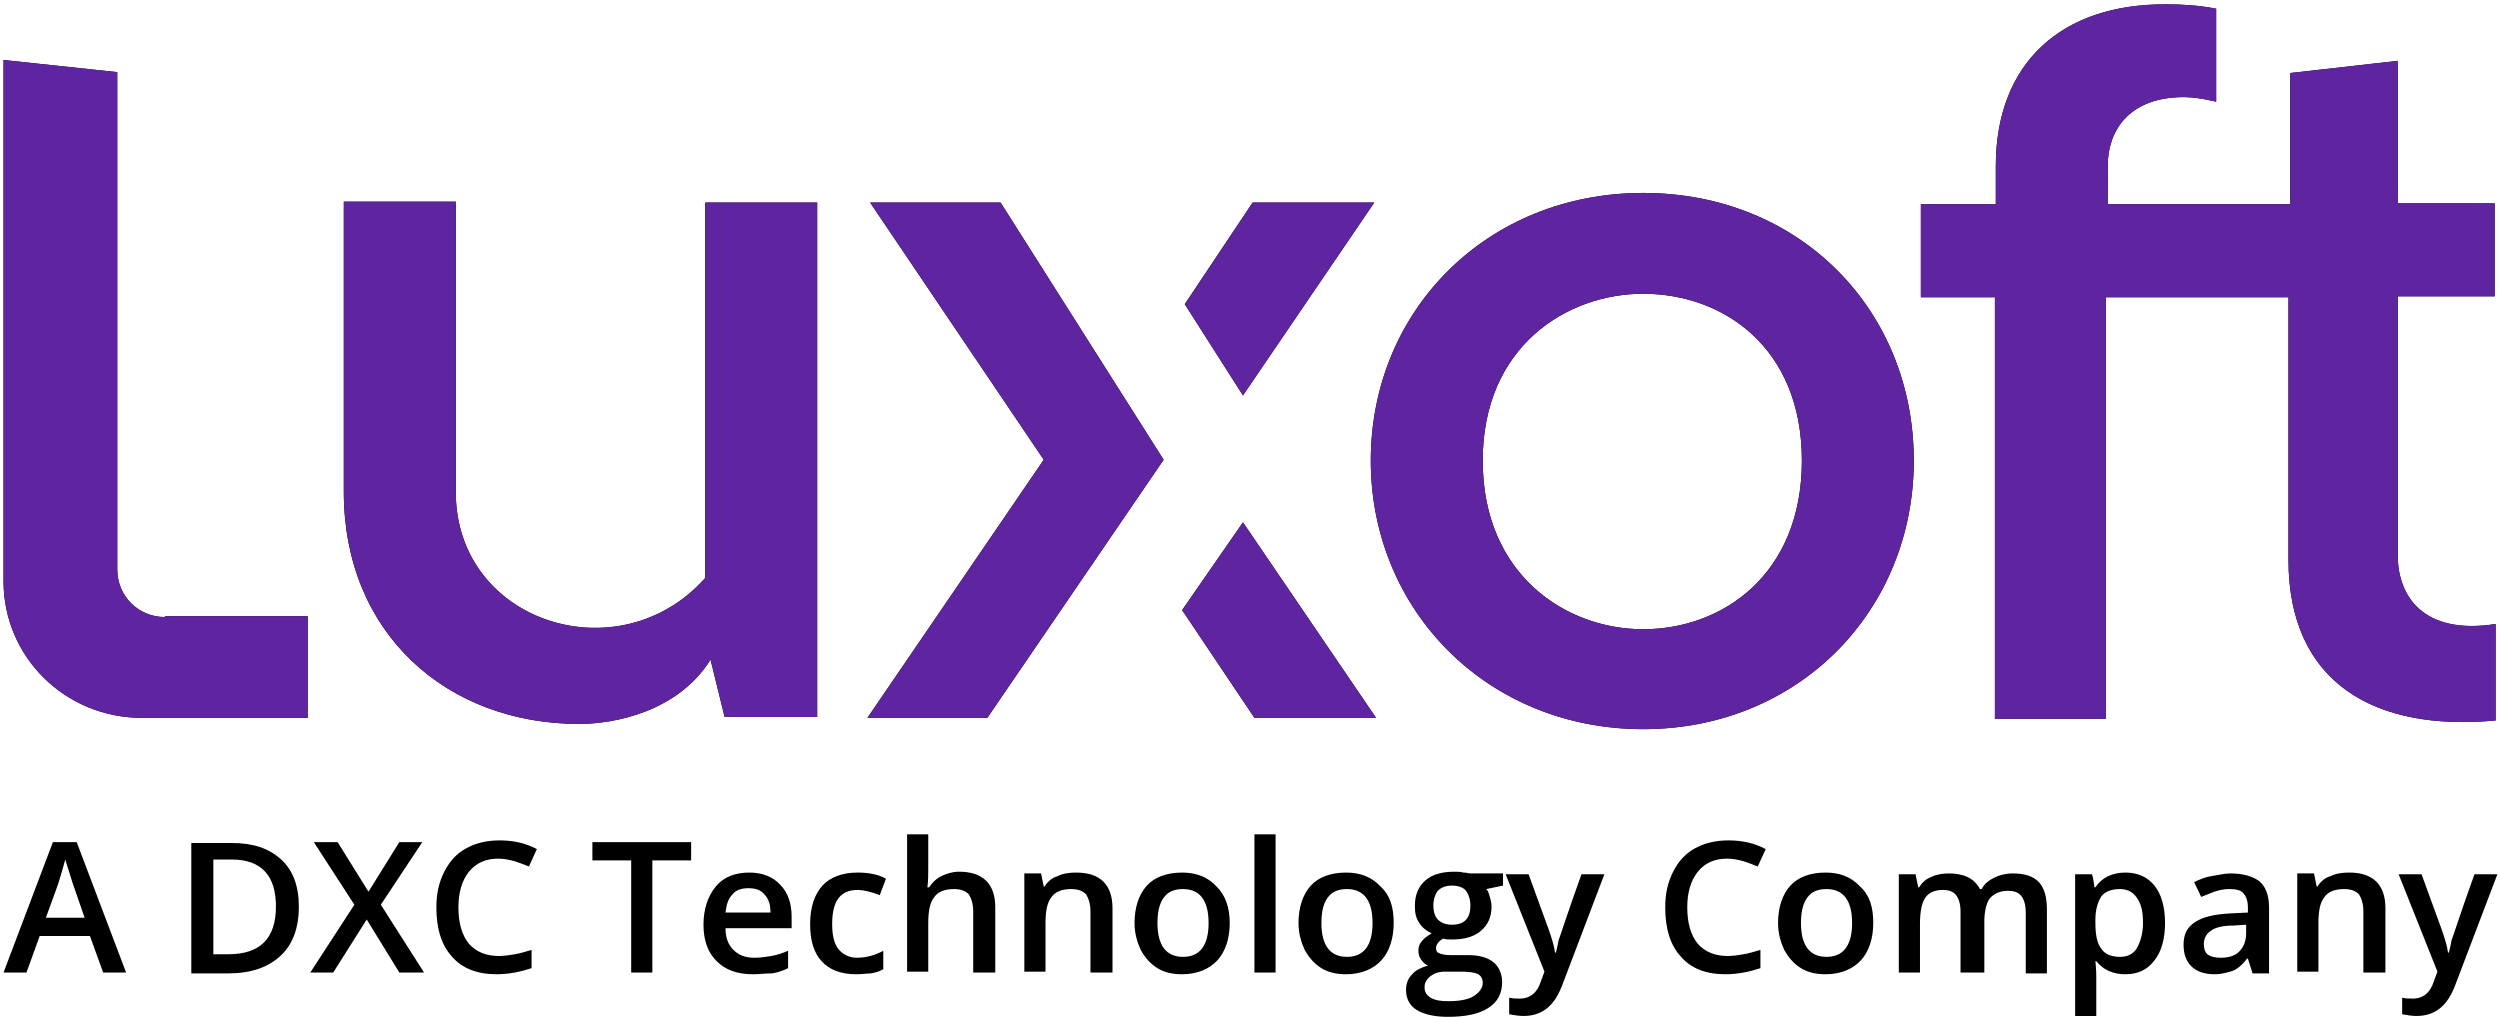 <svg width="113" height="46" viewBox="0 0 113 46" fill="none" xmlns="http://www.w3.org/2000/svg">
<g clip-path="url(#clip0_237_72)">
<path fill-rule="evenodd" clip-rule="evenodd" d="M31.877 26.123V9.153C31.877 9.153 31.877 9.153 36.937 9.153C36.937 9.153 36.937 9.153 36.937 32.408C36.937 32.408 36.937 32.408 32.753 32.408C32.753 32.408 32.753 32.408 32.116 29.816C30.642 32.173 27.773 32.722 26.179 32.722C20.202 32.722 15.54 28.637 15.54 22.234C15.54 22.234 15.54 22.234 15.54 9.114C15.54 9.114 15.54 9.114 20.601 9.114C20.601 9.114 20.601 9.114 20.601 22.234C20.601 28.166 28.012 30.483 31.877 26.123ZM74.272 8.721C81.364 8.721 86.504 14.024 86.504 20.82C86.504 27.576 81.324 32.958 74.272 32.958C67.219 32.958 61.959 27.576 61.959 20.82C61.959 14.024 67.219 8.721 74.272 8.721ZM74.272 28.441C77.858 28.441 81.444 25.966 81.444 20.82C81.444 15.674 77.858 13.278 74.272 13.278C70.805 13.278 67.02 15.674 67.02 20.82C67.02 25.966 70.765 28.441 74.272 28.441ZM108.379 25.102C108.379 13.395 108.379 13.395 108.379 13.395C112.762 13.395 112.762 13.395 112.762 13.395C112.762 9.192 112.762 9.192 112.762 9.192C108.379 9.192 108.379 9.192 108.379 9.192C108.379 2.75 108.379 2.75 108.379 2.75C103.518 3.3 103.518 3.3 103.518 3.3C103.518 9.231 103.518 9.231 103.518 9.231C95.27 9.231 95.27 9.231 95.27 9.231C95.27 7.503 95.27 7.503 95.27 7.503C95.27 5.853 96.266 4.518 98.378 4.4C98.936 4.36 99.493 4.439 100.171 4.596C100.171 0.393 100.171 0.393 100.171 0.393C99.374 0.236 98.617 0.196 97.939 0.196C93.158 0.157 90.21 2.868 90.21 7.503C90.21 9.231 90.21 9.231 90.21 9.231C86.863 9.231 86.863 9.231 86.863 9.231C86.823 9.231 86.823 9.231 86.823 9.231C86.823 13.435 86.823 13.435 86.823 13.435C90.17 13.435 90.17 13.435 90.17 13.435C90.17 32.487 90.17 32.487 90.17 32.487C95.19 32.487 95.19 32.487 95.19 32.487C95.19 13.435 95.19 13.435 95.19 13.435C103.438 13.435 103.438 13.435 103.438 13.435C103.438 25.298 103.438 25.298 103.438 25.298C103.438 30.876 107.343 33.076 112.802 32.565C112.802 28.205 112.802 28.205 112.802 28.205C109.534 28.716 108.379 26.948 108.379 25.102ZM45.225 9.153H39.328L47.177 20.781L39.208 32.447H44.627L52.596 20.781L45.225 9.153ZM62.119 9.153H56.62L53.552 13.749L56.182 17.874L62.119 9.153ZM56.182 23.609L53.433 27.576L56.7 32.447H62.199L56.182 23.609ZM7.452 27.891C6.256 27.891 5.3 26.948 5.3 25.73C5.3 3.261 5.3 3.261 5.3 3.261C0.16 2.711 0.16 2.711 0.16 2.711C0.16 26.28 0.16 26.28 0.16 26.28C0.16 29.698 2.949 32.447 6.416 32.447C13.907 32.447 13.907 32.447 13.907 32.447C13.907 27.852 13.907 27.852 13.907 27.852H7.452V27.891ZM4.663 43.957L4.065 42.307H1.794L1.196 43.957H0.16L2.391 38.065H3.467L5.699 43.957H4.663ZM3.826 41.483L3.268 39.872C3.228 39.754 3.188 39.597 3.109 39.361C3.029 39.126 2.989 38.968 2.949 38.851C2.87 39.165 2.75 39.558 2.631 39.95L2.073 41.483H3.826ZM13.508 40.972C13.508 41.954 13.229 42.7 12.671 43.211C12.114 43.722 11.357 43.997 10.321 43.997H8.647V38.104H10.48C11.436 38.104 12.153 38.34 12.711 38.851C13.229 39.322 13.508 40.029 13.508 40.972ZM12.472 40.972C12.472 39.558 11.795 38.851 10.48 38.851H9.643V43.132H10.321C11.755 43.132 12.472 42.425 12.472 40.972ZM19.166 43.957H18.05L16.576 41.561L15.062 43.957H14.026L16.018 40.893L14.185 38.065H15.261L16.656 40.304L18.05 38.065H19.087L17.214 40.893L19.166 43.957ZM22.513 38.811C21.955 38.811 21.517 39.008 21.198 39.401C20.88 39.793 20.72 40.343 20.72 41.011C20.72 41.718 20.88 42.268 21.198 42.661C21.517 43.015 21.955 43.211 22.553 43.211C22.792 43.211 23.031 43.172 23.27 43.132C23.509 43.093 23.748 43.015 24.027 42.936V43.761C23.549 43.918 23.031 44.036 22.433 44.036C21.557 44.036 20.88 43.761 20.441 43.25C19.963 42.74 19.724 41.993 19.724 41.011C19.724 40.383 19.843 39.872 20.083 39.401C20.322 38.929 20.64 38.576 21.079 38.34C21.517 38.104 21.995 37.986 22.593 37.986C23.191 37.986 23.748 38.104 24.266 38.379L23.908 39.165C23.709 39.086 23.509 39.008 23.27 38.929C22.991 38.851 22.752 38.811 22.513 38.811ZM29.486 43.957H28.53V38.89H26.776V38.065H31.239V38.89H29.486V43.957ZM34.028 44.036C33.311 44.036 32.793 43.84 32.395 43.447C31.996 43.054 31.797 42.504 31.797 41.797C31.797 41.09 31.996 40.501 32.355 40.068C32.713 39.636 33.231 39.44 33.869 39.44C34.467 39.44 34.945 39.636 35.264 39.99C35.622 40.343 35.782 40.854 35.782 41.443V41.954H32.793C32.793 42.386 32.913 42.7 33.152 42.936C33.391 43.172 33.67 43.29 34.108 43.29C34.387 43.29 34.626 43.25 34.865 43.211C35.104 43.172 35.343 43.093 35.622 42.975V43.761C35.383 43.879 35.144 43.957 34.905 43.997C34.586 43.997 34.307 44.036 34.028 44.036ZM33.829 40.147C33.51 40.147 33.271 40.225 33.112 40.422C32.913 40.618 32.833 40.893 32.793 41.247H34.825C34.825 40.893 34.745 40.618 34.546 40.422C34.387 40.225 34.148 40.147 33.829 40.147ZM38.69 44.036C38.013 44.036 37.495 43.84 37.136 43.447C36.778 43.054 36.618 42.504 36.618 41.758C36.618 41.011 36.817 40.422 37.176 40.029C37.535 39.636 38.093 39.44 38.77 39.44C39.248 39.44 39.686 39.518 40.045 39.715L39.766 40.461C39.367 40.304 39.009 40.225 38.77 40.225C37.973 40.225 37.614 40.736 37.614 41.758C37.614 42.268 37.694 42.622 37.893 42.897C38.093 43.132 38.371 43.29 38.73 43.29C39.168 43.29 39.567 43.172 39.925 42.975V43.8C39.766 43.918 39.567 43.957 39.367 43.997C39.208 43.997 38.969 44.036 38.69 44.036ZM44.946 43.957H43.989V41.208C43.989 40.854 43.91 40.618 43.79 40.422C43.631 40.265 43.432 40.186 43.113 40.186C42.715 40.186 42.396 40.304 42.236 40.54C42.037 40.776 41.957 41.168 41.957 41.718V43.918H41.001V37.711H41.957V39.283C41.957 39.518 41.957 39.793 41.918 40.108H41.997C42.117 39.911 42.316 39.715 42.555 39.597C42.794 39.479 43.073 39.401 43.352 39.401C44.428 39.401 44.986 39.95 44.986 41.011V43.957H44.946ZM50.245 43.957H49.289V41.208C49.289 40.854 49.209 40.618 49.09 40.422C48.93 40.265 48.731 40.186 48.412 40.186C48.014 40.186 47.695 40.304 47.536 40.54C47.337 40.776 47.257 41.168 47.257 41.718V43.918H46.3V39.479H47.057L47.177 40.068H47.217C47.337 39.872 47.536 39.675 47.815 39.597C48.054 39.479 48.333 39.44 48.651 39.44C49.727 39.44 50.285 39.99 50.285 41.05V43.957H50.245ZM55.584 41.718C55.584 42.425 55.385 43.015 55.026 43.407C54.668 43.8 54.11 44.036 53.433 44.036C52.994 44.036 52.636 43.957 52.317 43.761C51.998 43.565 51.759 43.29 51.56 42.936C51.401 42.583 51.281 42.19 51.281 41.718C51.281 41.011 51.48 40.422 51.839 40.029C52.197 39.636 52.755 39.44 53.433 39.44C54.07 39.44 54.588 39.636 54.987 40.068C55.385 40.461 55.584 41.011 55.584 41.718ZM52.317 41.718C52.317 42.74 52.715 43.25 53.473 43.25C54.23 43.25 54.628 42.74 54.628 41.718C54.628 40.697 54.23 40.186 53.473 40.186C53.074 40.186 52.795 40.304 52.596 40.579C52.397 40.854 52.317 41.247 52.317 41.718ZM57.656 43.957H56.7V37.711H57.656V43.957ZM62.995 41.718C62.995 42.425 62.796 43.015 62.438 43.407C62.079 43.8 61.521 44.036 60.844 44.036C60.406 44.036 60.047 43.957 59.728 43.761C59.41 43.565 59.17 43.29 58.971 42.936C58.812 42.583 58.692 42.19 58.692 41.718C58.692 41.011 58.892 40.422 59.25 40.029C59.609 39.636 60.166 39.44 60.844 39.44C61.481 39.44 61.999 39.636 62.398 40.068C62.836 40.461 62.995 41.011 62.995 41.718ZM59.728 41.718C59.728 42.74 60.127 43.25 60.884 43.25C61.641 43.25 62.039 42.74 62.039 41.718C62.039 40.697 61.641 40.186 60.884 40.186C60.485 40.186 60.206 40.304 60.007 40.579C59.808 40.854 59.728 41.247 59.728 41.718ZM67.936 39.518V40.029L67.179 40.186C67.259 40.265 67.299 40.383 67.339 40.54C67.378 40.658 67.418 40.815 67.418 40.972C67.418 41.443 67.259 41.797 66.94 42.072C66.621 42.347 66.183 42.465 65.625 42.465C65.466 42.465 65.346 42.465 65.227 42.425C65.028 42.543 64.908 42.7 64.908 42.857C64.908 42.975 64.948 43.054 65.067 43.093C65.147 43.132 65.346 43.172 65.585 43.172H66.382C66.86 43.172 67.259 43.29 67.498 43.486C67.737 43.682 67.896 43.997 67.896 44.389C67.896 44.9 67.697 45.293 67.259 45.568C66.821 45.843 66.223 45.961 65.426 45.961C64.828 45.961 64.35 45.843 64.031 45.647C63.713 45.45 63.553 45.136 63.553 44.743C63.553 44.468 63.633 44.232 63.832 44.036C63.992 43.84 64.27 43.722 64.549 43.643C64.43 43.604 64.31 43.486 64.231 43.368C64.151 43.25 64.111 43.132 64.111 42.975C64.111 42.818 64.151 42.661 64.27 42.543C64.35 42.425 64.51 42.307 64.709 42.19C64.47 42.072 64.27 41.915 64.151 41.718C63.992 41.483 63.952 41.247 63.952 40.933C63.952 40.461 64.111 40.068 64.43 39.793C64.749 39.518 65.187 39.401 65.745 39.401C65.864 39.401 66.024 39.401 66.143 39.44C66.303 39.44 66.382 39.479 66.462 39.479H67.936V39.518ZM64.39 44.625C64.39 44.822 64.47 44.979 64.669 45.097C64.868 45.214 65.107 45.254 65.466 45.254C65.984 45.254 66.382 45.175 66.621 45.018C66.86 44.861 67.02 44.664 67.02 44.429C67.02 44.232 66.94 44.114 66.821 44.036C66.661 43.957 66.422 43.918 66.024 43.918H65.306C65.028 43.918 64.828 43.997 64.669 44.114C64.47 44.272 64.39 44.429 64.39 44.625ZM64.788 40.933C64.788 41.208 64.868 41.443 64.988 41.561C65.147 41.718 65.346 41.797 65.625 41.797C66.183 41.797 66.462 41.522 66.462 40.933C66.462 40.658 66.382 40.422 66.263 40.265C66.143 40.108 65.904 40.029 65.625 40.029C65.346 40.029 65.147 40.108 64.988 40.265C64.868 40.422 64.788 40.658 64.788 40.933ZM68.056 39.518H69.092L70.008 42.032C70.128 42.386 70.247 42.74 70.287 43.054H70.327C70.367 42.897 70.407 42.74 70.447 42.504C70.526 42.307 70.845 41.286 71.482 39.518H72.518L70.606 44.547C70.247 45.489 69.689 45.922 68.853 45.922C68.653 45.922 68.414 45.882 68.215 45.843V45.097C68.374 45.136 68.534 45.136 68.693 45.136C69.171 45.136 69.49 44.861 69.65 44.35L69.809 43.918L68.056 39.518ZM78.057 38.811C77.499 38.811 77.061 39.008 76.742 39.401C76.423 39.793 76.264 40.343 76.264 41.011C76.264 41.718 76.423 42.268 76.742 42.661C77.061 43.015 77.499 43.211 78.097 43.211C78.336 43.211 78.575 43.172 78.814 43.132C79.053 43.093 79.292 43.015 79.571 42.936V43.761C79.093 43.918 78.575 44.036 77.977 44.036C77.101 44.036 76.423 43.761 75.985 43.25C75.507 42.74 75.268 41.993 75.268 41.011C75.268 40.383 75.387 39.872 75.626 39.401C75.865 38.929 76.184 38.576 76.622 38.34C77.061 38.104 77.539 37.986 78.136 37.986C78.734 37.986 79.292 38.104 79.81 38.379L79.451 39.165C79.252 39.086 79.053 39.008 78.814 38.929C78.535 38.851 78.296 38.811 78.057 38.811ZM84.671 41.718C84.671 42.425 84.472 43.015 84.113 43.407C83.755 43.8 83.197 44.036 82.519 44.036C82.081 44.036 81.723 43.957 81.404 43.761C81.085 43.565 80.846 43.29 80.647 42.936C80.487 42.583 80.368 42.19 80.368 41.718C80.368 41.011 80.567 40.422 80.926 40.029C81.284 39.636 81.842 39.44 82.519 39.44C83.157 39.44 83.675 39.636 84.073 40.068C84.512 40.461 84.671 41.011 84.671 41.718ZM81.404 41.718C81.404 42.74 81.802 43.25 82.559 43.25C83.316 43.25 83.715 42.74 83.715 41.718C83.715 40.697 83.316 40.186 82.559 40.186C82.161 40.186 81.882 40.304 81.683 40.579C81.484 40.854 81.404 41.247 81.404 41.718ZM89.572 43.957H88.616V41.208C88.616 40.854 88.536 40.618 88.416 40.461C88.297 40.304 88.098 40.225 87.819 40.225C87.46 40.225 87.181 40.343 87.022 40.579C86.863 40.815 86.783 41.208 86.783 41.758V43.957H85.827V39.518H86.584L86.703 40.108H86.743C86.863 39.911 87.062 39.715 87.301 39.636C87.54 39.518 87.819 39.479 88.098 39.479C88.775 39.479 89.253 39.715 89.492 40.186H89.572C89.692 39.95 89.891 39.793 90.13 39.675C90.369 39.558 90.648 39.479 90.967 39.479C91.524 39.479 91.883 39.597 92.162 39.872C92.401 40.147 92.52 40.54 92.52 41.09V43.997H91.564V41.247C91.564 40.893 91.485 40.658 91.365 40.501C91.246 40.343 91.046 40.265 90.767 40.265C90.409 40.265 90.13 40.383 89.931 40.618C89.771 40.854 89.692 41.208 89.692 41.679V43.957H89.572ZM96.067 44.036C95.509 44.036 95.071 43.84 94.752 43.447H94.712C94.752 43.84 94.752 44.036 94.752 44.114V45.922H93.796V39.518H94.553C94.593 39.597 94.632 39.793 94.672 40.108H94.712C94.991 39.675 95.469 39.44 96.067 39.44C96.624 39.44 97.063 39.636 97.382 40.029C97.7 40.422 97.86 41.011 97.86 41.718C97.86 42.425 97.7 43.015 97.382 43.407C97.063 43.84 96.624 44.036 96.067 44.036ZM95.828 40.186C95.429 40.186 95.15 40.304 94.991 40.501C94.832 40.736 94.712 41.09 94.712 41.561V41.718C94.712 42.268 94.792 42.661 94.991 42.897C95.15 43.132 95.429 43.25 95.828 43.25C96.146 43.25 96.425 43.132 96.585 42.857C96.744 42.583 96.864 42.19 96.864 41.718C96.864 41.208 96.784 40.854 96.585 40.579C96.425 40.343 96.186 40.186 95.828 40.186ZM101.804 43.957L101.605 43.329H101.565C101.366 43.604 101.127 43.8 100.928 43.879C100.689 43.957 100.41 44.036 100.091 44.036C99.653 44.036 99.294 43.918 99.055 43.682C98.816 43.447 98.697 43.132 98.697 42.7C98.697 42.229 98.856 41.915 99.215 41.679C99.573 41.443 100.091 41.325 100.808 41.286L101.605 41.247V41.011C101.605 40.736 101.525 40.501 101.406 40.383C101.286 40.225 101.047 40.186 100.768 40.186C100.529 40.186 100.33 40.225 100.091 40.304C99.892 40.383 99.693 40.461 99.493 40.54L99.175 39.872C99.414 39.754 99.693 39.636 99.972 39.597C100.25 39.558 100.529 39.479 100.808 39.479C101.366 39.479 101.804 39.597 102.123 39.833C102.402 40.068 102.561 40.461 102.561 41.011V43.997H101.804V43.957ZM100.37 43.29C100.729 43.29 101.007 43.211 101.207 43.015C101.406 42.818 101.525 42.543 101.525 42.19V41.797L100.928 41.836C100.49 41.836 100.131 41.915 99.932 42.072C99.732 42.19 99.613 42.425 99.613 42.661C99.613 42.857 99.653 43.015 99.772 43.132C99.932 43.25 100.131 43.29 100.37 43.29ZM107.781 43.957H106.825V41.208C106.825 40.854 106.745 40.618 106.626 40.422C106.466 40.265 106.267 40.186 105.948 40.186C105.55 40.186 105.231 40.304 105.072 40.54C104.872 40.776 104.793 41.168 104.793 41.718V43.918H103.836V39.479H104.594L104.713 40.068H104.753C104.872 39.872 105.072 39.675 105.351 39.597C105.59 39.479 105.869 39.44 106.187 39.44C107.263 39.44 107.821 39.99 107.821 41.05V43.957H107.781ZM108.419 39.518H109.455L110.371 42.032C110.491 42.386 110.61 42.74 110.65 43.054H110.69C110.73 42.897 110.769 42.74 110.809 42.504C110.889 42.307 111.208 41.286 111.845 39.518H112.881L110.969 44.547C110.61 45.489 110.052 45.922 109.216 45.922C109.016 45.922 108.777 45.882 108.578 45.843V45.097C108.737 45.136 108.897 45.136 109.056 45.136C109.534 45.136 109.853 44.861 110.012 44.35L110.172 43.918L108.419 39.518Z" fill="black"/>
<path fill-rule="evenodd" clip-rule="evenodd" d="M31.877 26.123V9.153C31.877 9.153 31.877 9.153 36.937 9.153C36.937 9.153 36.937 9.153 36.937 32.408C36.937 32.408 36.937 32.408 32.753 32.408C32.753 32.408 32.753 32.408 32.116 29.816C30.642 32.172 27.773 32.722 26.179 32.722C20.202 32.722 15.54 28.637 15.54 22.234C15.54 22.234 15.54 22.234 15.54 9.114C15.54 9.114 15.54 9.114 20.601 9.114C20.601 9.114 20.601 9.114 20.601 22.234C20.601 28.166 28.012 30.483 31.877 26.123ZM74.272 8.721C81.364 8.721 86.504 14.024 86.504 20.82C86.504 27.576 81.324 32.958 74.272 32.958C67.219 32.958 61.959 27.576 61.959 20.82C61.959 14.024 67.219 8.721 74.272 8.721ZM74.272 28.441C77.858 28.441 81.444 25.966 81.444 20.82C81.444 15.674 77.858 13.277 74.272 13.277C70.805 13.277 67.02 15.674 67.02 20.82C67.02 25.966 70.765 28.441 74.272 28.441ZM108.379 25.102C108.379 13.395 108.379 13.395 108.379 13.395C112.762 13.395 112.762 13.395 112.762 13.395C112.762 9.192 112.762 9.192 112.762 9.192C108.379 9.192 108.379 9.192 108.379 9.192C108.379 2.75 108.379 2.75 108.379 2.75C103.518 3.3 103.518 3.3 103.518 3.3C103.518 9.231 103.518 9.231 103.518 9.231C95.27 9.231 95.27 9.231 95.27 9.231C95.27 7.503 95.27 7.503 95.27 7.503C95.27 5.853 96.266 4.518 98.378 4.4C98.936 4.36 99.493 4.439 100.171 4.596C100.171 0.393 100.171 0.393 100.171 0.393C99.374 0.236 98.617 0.196 97.939 0.196C93.158 0.157 90.21 2.868 90.21 7.503C90.21 9.231 90.21 9.231 90.21 9.231C86.862 9.231 86.862 9.231 86.862 9.231C86.823 9.231 86.823 9.231 86.823 9.231C86.823 13.435 86.823 13.435 86.823 13.435C90.17 13.435 90.17 13.435 90.17 13.435C90.17 32.487 90.17 32.487 90.17 32.487C95.19 32.487 95.19 32.487 95.19 32.487C95.19 13.435 95.19 13.435 95.19 13.435C103.438 13.435 103.438 13.435 103.438 13.435C103.438 25.298 103.438 25.298 103.438 25.298C103.438 30.876 107.343 33.076 112.802 32.565C112.802 28.205 112.802 28.205 112.802 28.205C109.534 28.716 108.379 26.948 108.379 25.102ZM45.225 9.153H39.328L47.177 20.78L39.208 32.447H44.627L52.596 20.78L45.225 9.153ZM62.119 9.153H56.62L53.552 13.749L56.182 17.874L62.119 9.153ZM56.182 23.609L53.433 27.576L56.7 32.447H62.199L56.182 23.609ZM7.452 27.891C6.256 27.891 5.3 26.948 5.3 25.73C5.3 3.26 5.3 3.26 5.3 3.26C0.16 2.711 0.16 2.711 0.16 2.711C0.16 26.28 0.16 26.28 0.16 26.28C0.16 29.698 2.949 32.447 6.416 32.447C13.907 32.447 13.907 32.447 13.907 32.447C13.907 27.851 13.907 27.851 13.907 27.851H7.452V0" fill="#5F249F"/>
</g>
<defs>
<clipPath id="clip0_237_72">
<rect width="113" height="46" fill="white"/>
</clipPath>
</defs>
</svg>

